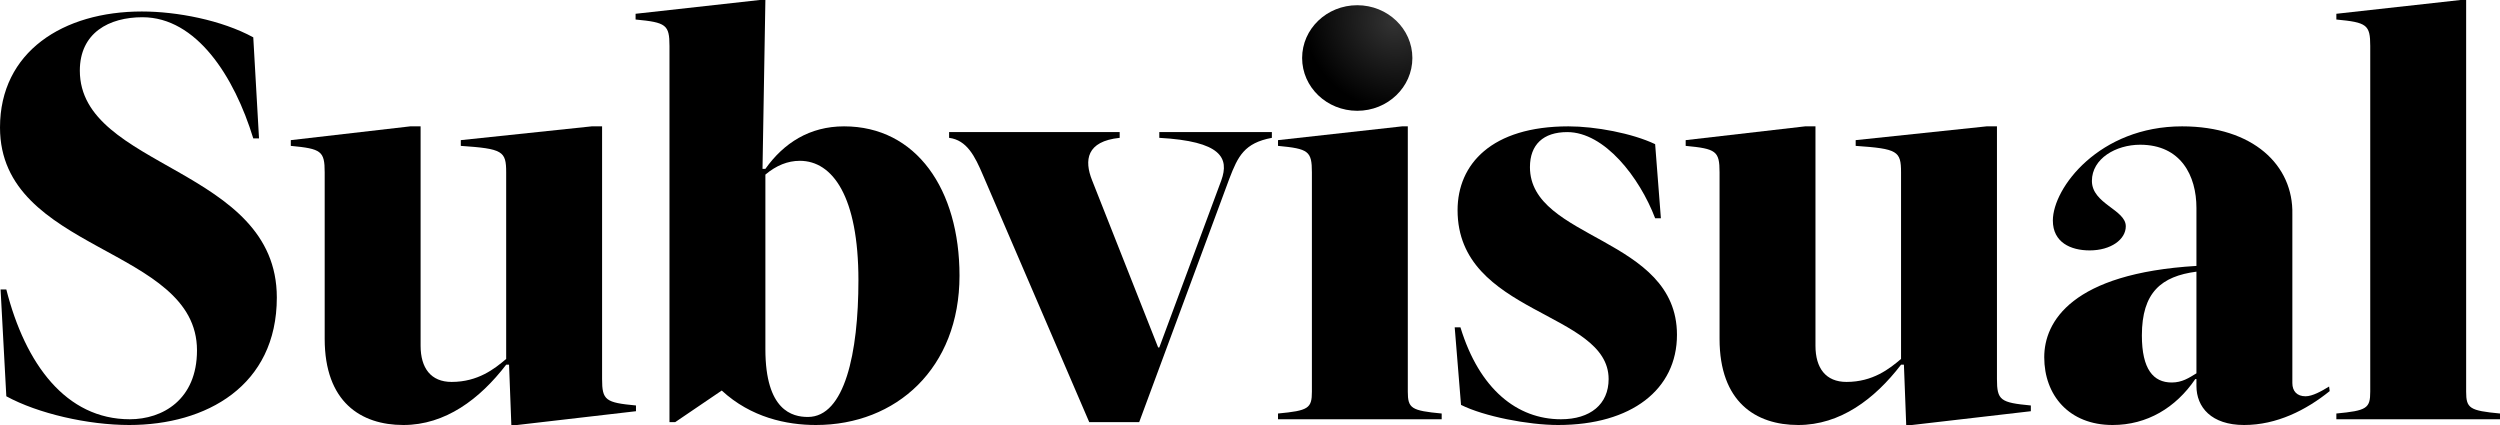 <svg width="400" height="68" viewBox="0 0 400 68" fill="none" xmlns="http://www.w3.org/2000/svg">
<g clip-path="url(#clip0)">
<ellipse cx="217.16" cy="9.281" rx="8.82" ry="8.446" fill="url(#paint0_radial)"/>
<path d="M40.524 22.146H41.443L40.524 5.973C35.47 3.216 28.303 1.838 22.697 1.838C10.108 1.838 0 8.27 0 20.4C0 40.432 31.519 39.422 31.519 56.054C31.519 63.957 26.005 67.081 20.768 67.081C10.568 67.081 4.043 58.26 1.011 46.313H0.092L1.011 63.405C6.065 66.162 14.059 68 20.676 68C32.989 68 44.292 61.751 44.292 47.6C44.292 26.741 12.773 27.016 12.773 11.303C12.773 5.238 17.459 2.757 22.789 2.757C31.427 2.757 37.492 12.222 40.524 22.146Z" fill="black"/>
<path d="M80.988 27.568V57.432C79.15 58.995 76.486 61.108 72.259 61.108C68.951 61.108 67.296 58.903 67.296 55.319V20.216H65.642L46.529 22.422V23.34C51.399 23.8 51.95 24.168 51.95 27.568V54.216C51.95 64.324 57.74 68 64.54 68C71.248 68 76.761 63.865 80.988 58.351H81.448L81.815 68H82.734L101.756 65.795V64.876C96.886 64.416 96.334 64.049 96.334 60.649V20.216H94.68L73.729 22.422V23.34C80.437 23.8 80.988 24.168 80.988 27.568Z" fill="black"/>
<path d="M122.462 27.016H122.002L122.462 0H121.543L101.694 2.205V3.124C106.564 3.584 107.116 3.951 107.116 7.351V67.54H108.035L115.478 62.486C120.164 66.805 125.862 68 130.548 68C143.413 68 153.521 58.903 153.521 44.108C153.521 30.324 146.629 20.216 135.051 20.216C129.537 20.216 125.402 22.881 122.462 27.016ZM127.975 25.73C133.213 25.73 137.348 31.427 137.348 44.843C137.348 56.514 135.143 66.713 129.262 66.713C126.781 66.713 122.462 65.703 122.462 55.87V27.935C124.208 26.465 126.046 25.73 127.975 25.73Z" fill="black"/>
<path d="M157.277 28.027L174.277 67.54H182.272L196.699 28.578C198.077 24.995 199.088 22.881 203.499 22.054V21.135H185.488V22.054C195.412 22.605 196.699 25.27 195.412 28.854L185.488 55.595H185.304L174.737 28.854C173.45 25.638 173.818 22.605 179.148 22.054V21.135H151.856V22.054C154.704 22.422 155.991 24.995 157.277 28.027Z" fill="black"/>
<path d="M225.249 62.67V20.216H224.33L204.481 22.422V23.34C209.351 23.8 209.903 24.168 209.903 27.568V62.67C209.903 65.335 209.351 65.703 204.481 66.162V67.081H230.67V66.162C225.8 65.703 225.249 65.335 225.249 62.67Z" fill="black"/>
<path d="M264.823 34.919H265.742L264.823 23.065C261.147 21.319 255.266 20.216 250.947 20.216C238.634 20.216 233.212 26.281 233.212 33.632C233.212 50.357 257.38 49.805 257.38 60.649C257.38 64.692 254.439 67.081 249.753 67.081C242.769 67.081 236.704 62.303 233.672 52.378H232.753L233.764 64.784C237.439 66.622 244.515 68 249.293 68C261.056 68 268.315 62.303 268.315 53.573C268.315 37.859 244.791 38.411 244.791 26.741C244.791 23.157 246.904 21.135 250.764 21.135C256.737 21.135 262.342 28.395 264.823 34.919Z" fill="black"/>
<path d="M304.167 27.568V57.432C302.329 58.995 299.664 61.108 295.437 61.108C292.129 61.108 290.475 58.903 290.475 55.319V20.216H288.821L269.708 22.422V23.34C274.578 23.8 275.129 24.168 275.129 27.568V54.216C275.129 64.324 280.919 68 287.719 68C294.427 68 299.94 63.865 304.167 58.351H304.627L304.994 68H305.913L324.935 65.795V64.876C320.064 64.416 319.513 64.049 319.513 60.649V20.216H317.859L296.908 22.422V23.34C303.616 23.8 304.167 24.168 304.167 27.568Z" fill="black"/>
<path d="M366.776 61.292V34.276C366.959 26.465 360.527 20.216 349.132 20.216C335.9 20.216 328.457 30.049 328.457 35.286C328.457 38.778 331.305 40.065 334.338 40.065C337.738 40.065 340.127 38.319 340.127 36.205C340.127 33.541 334.705 32.622 334.705 28.946C334.705 25.362 338.565 23.157 342.424 23.157C348.949 23.157 351.43 28.119 351.43 33.265V42.546C331.489 43.74 327.078 51.459 327.078 57.157C327.078 63.222 331.03 68 338.014 68C343.527 68 348.122 65.243 351.246 60.649H351.43V61.751C351.43 65.151 353.819 68 359.057 68C364.295 68 368.981 65.611 372.749 62.578L372.657 61.843C371.462 62.578 369.992 63.405 368.889 63.405C367.511 63.405 366.776 62.578 366.776 61.292ZM351.43 43.465V59.73C350.235 60.465 349.132 61.2 347.478 61.2C344.538 61.2 342.7 59.087 342.7 53.665C342.7 46.773 345.824 44.2 351.43 43.465Z" fill="black"/>
<path d="M394.584 62.67V0H393.666L373.817 2.205V3.124C378.687 3.584 379.239 3.951 379.239 7.351V62.67C379.239 65.335 378.687 65.703 373.817 66.162V67.081H400.006V66.162C395.136 65.703 394.584 65.335 394.584 62.67Z" fill="black"/>
</g>
<defs>
<radialGradient id="paint0_radial" cx="0" cy="0" r="1" gradientUnits="userSpaceOnUse" gradientTransform="translate(223.044 3.439) rotate(128.89) scale(14.023 14.81)">
<stop stop-color="black" stop-opacity="0.8"/>
<stop offset="1" stop-color="black"/>
</radialGradient>
<clipPath id="clip0">
<rect width="400" height="67.999" fill="black"/>
</clipPath>
</defs>
</svg>